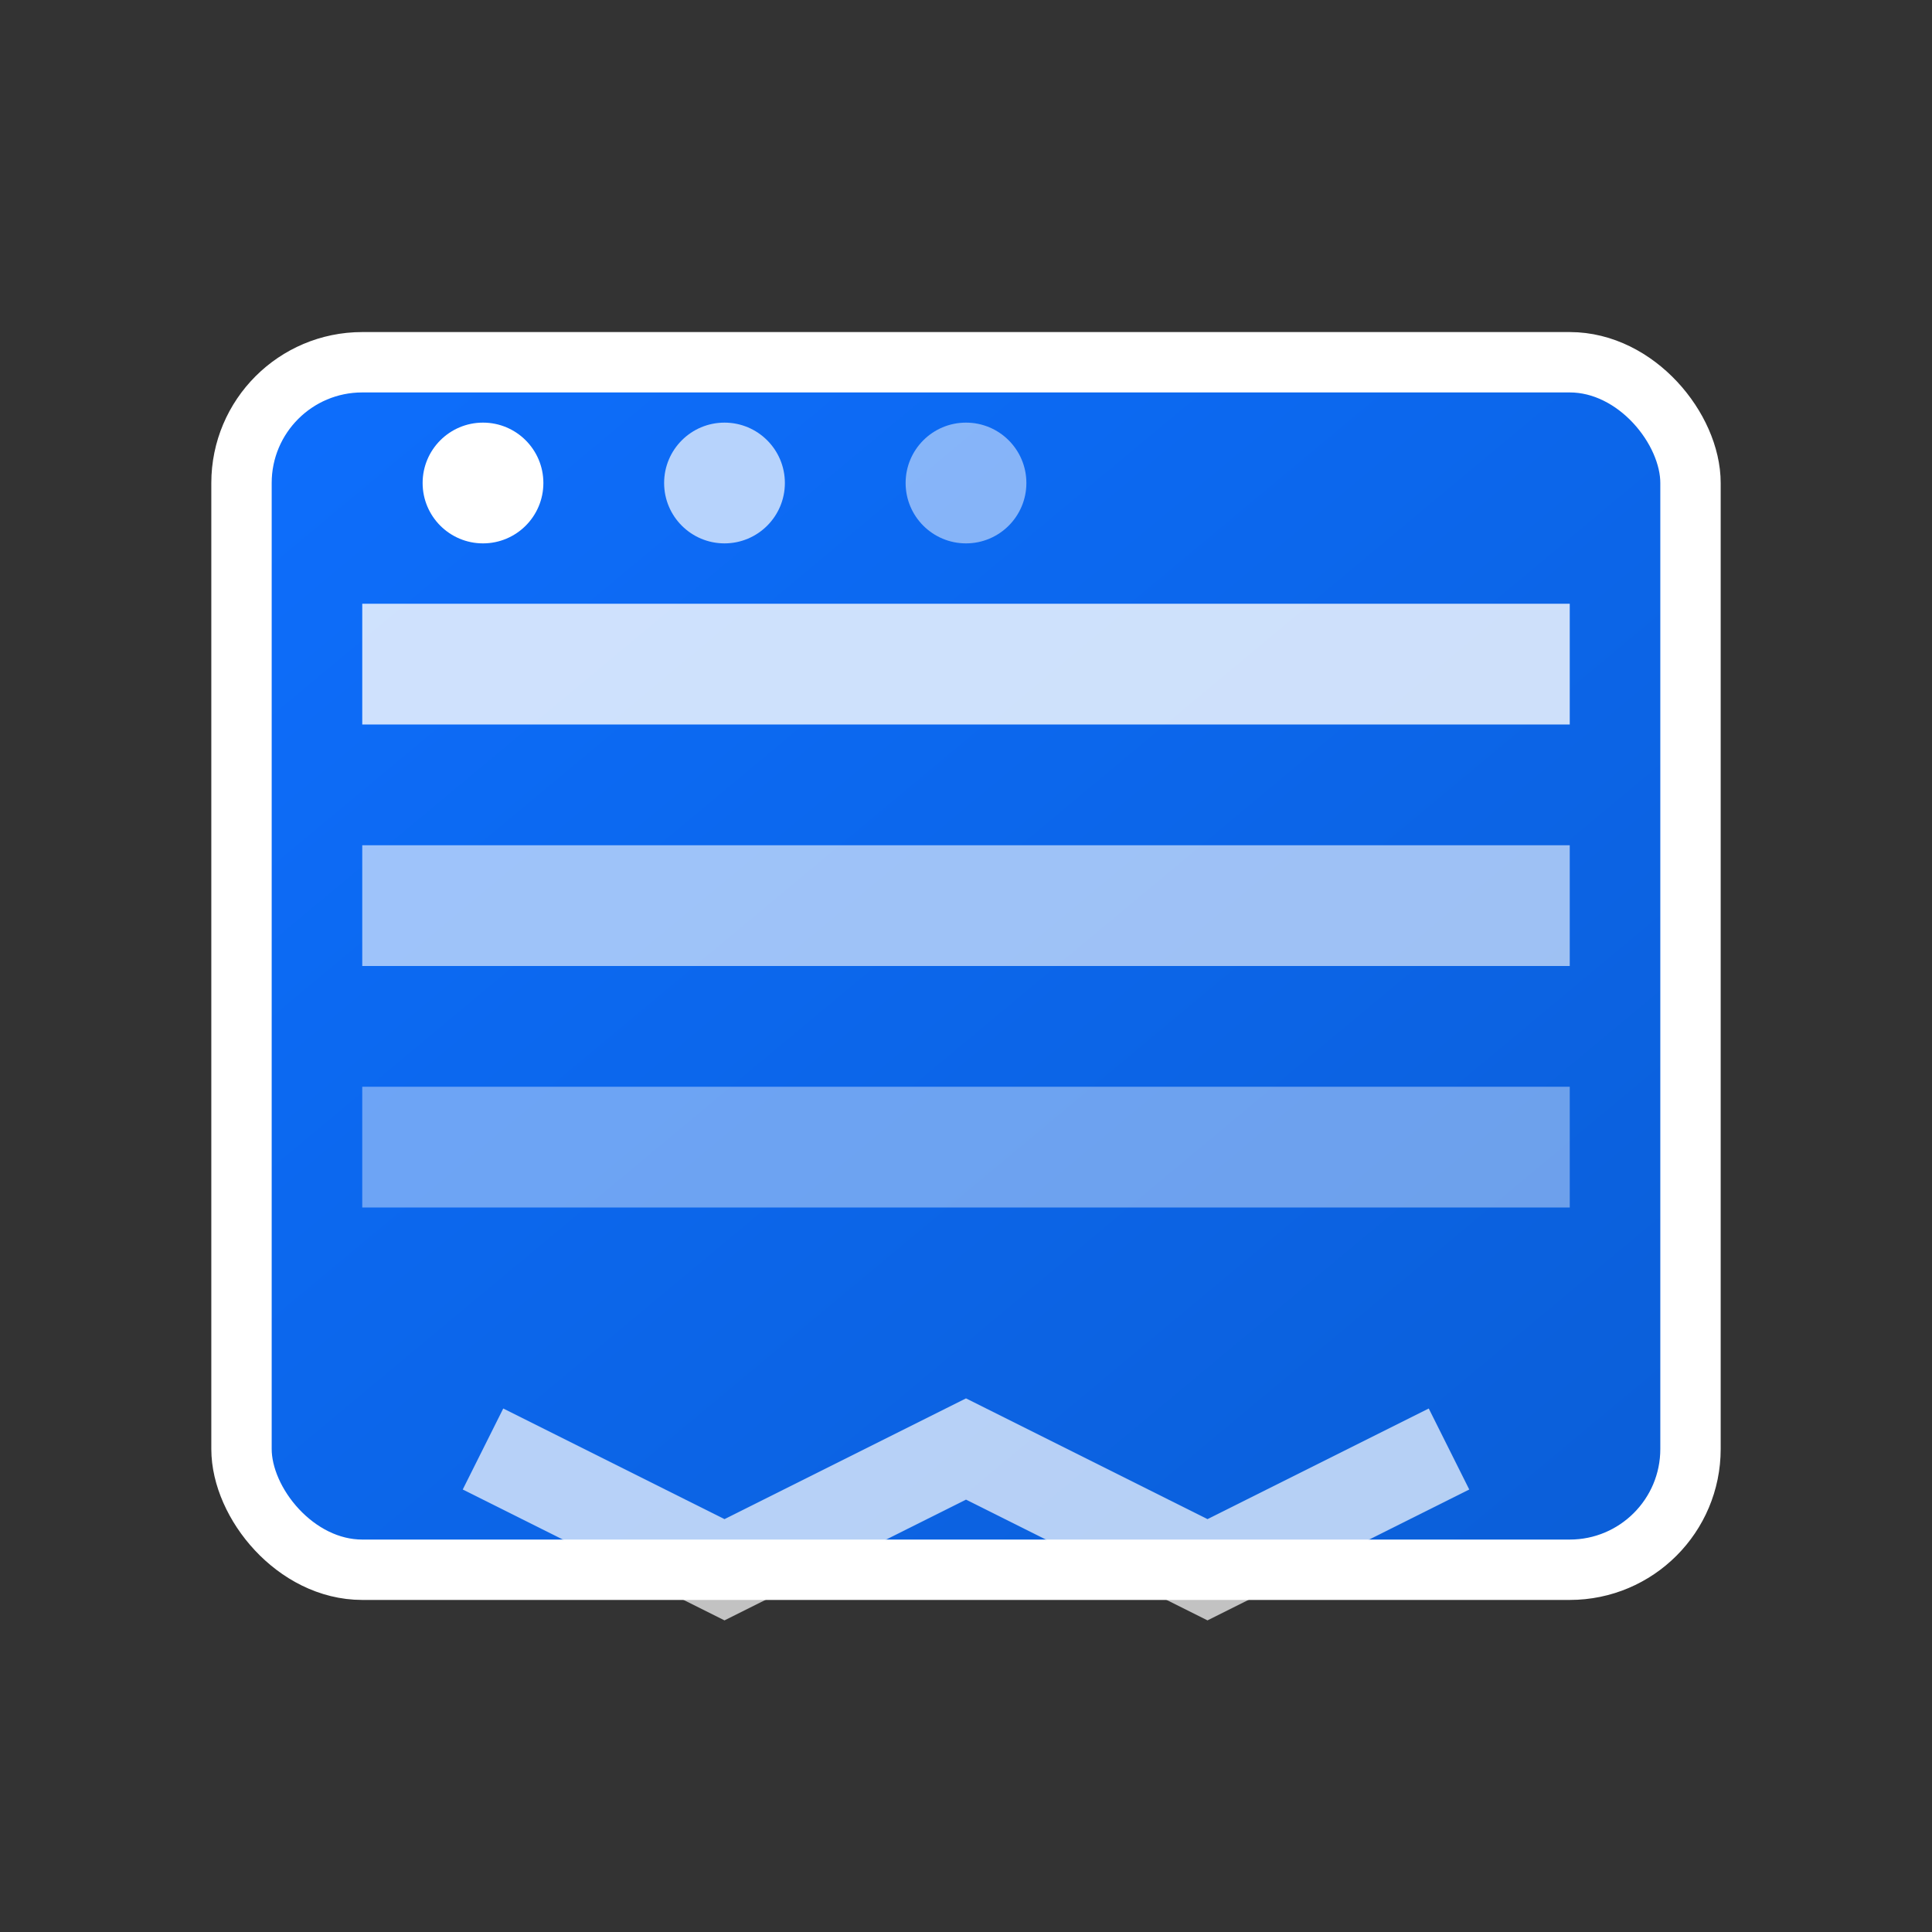 <svg xmlns="http://www.w3.org/2000/svg" viewBox="0 0 32 32" width="32" height="32">
  <rect x="0" y="0" width="32" height="32" fill="#333333" stroke="none"/>
  <defs>
    <linearGradient id="grad1" x1="0%" y1="0%" x2="100%" y2="100%">
      <stop offset="0%" style="stop-color:#0d6efd;stop-opacity:1" />
      <stop offset="100%" style="stop-color:#0b5ed7;stop-opacity:1" />
    </linearGradient>
  </defs>
  
  <!-- Server/Storage icon -->
  <rect x="4" y="6" width="24" height="20" rx="2" fill="url(#grad1)" stroke="#ffffff" stroke-width="1"/>
  
  <!-- Server slots -->
  <rect x="6" y="10" width="20" height="2" fill="#ffffff" opacity="0.8"/>
  <rect x="6" y="14" width="20" height="2" fill="#ffffff" opacity="0.6"/>
  <rect x="6" y="18" width="20" height="2" fill="#ffffff" opacity="0.4"/>
  
  <!-- Data flow lines -->
  <path d="M8 24 L12 26 L16 24 L20 26 L24 24" stroke="#ffffff" stroke-width="1.5" fill="none" opacity="0.7"/>
  
  <!-- Small indicator dots -->
  <circle cx="8" cy="8" r="1" fill="#ffffff"/>
  <circle cx="12" cy="8" r="1" fill="#ffffff" opacity="0.7"/>
  <circle cx="16" cy="8" r="1" fill="#ffffff" opacity="0.5"/>
</svg> 
